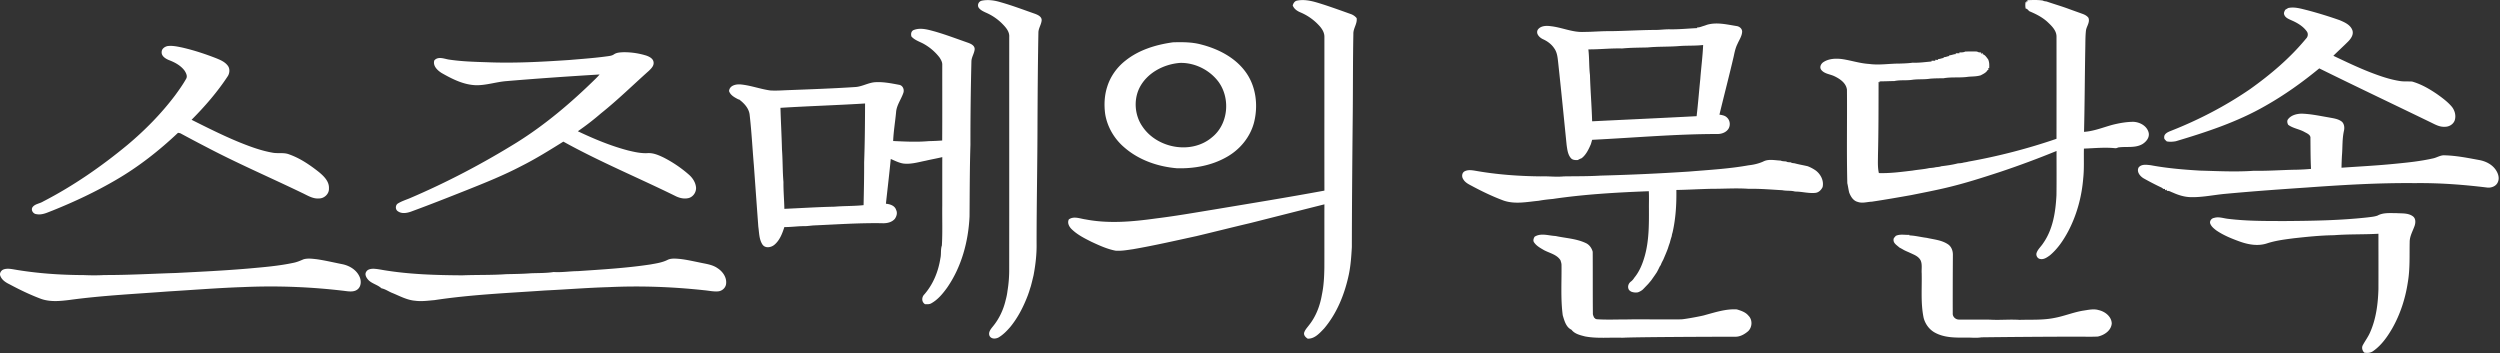 <?xml version="1.0" encoding="UTF-8" standalone="no"?>
<!-- Created with Inkscape (http://www.inkscape.org/) -->
<svg xmlns:inkscape="http://www.inkscape.org/namespaces/inkscape" xmlns:sodipodi="http://sodipodi.sourceforge.net/DTD/sodipodi-0.dtd" xmlns="http://www.w3.org/2000/svg" xmlns:svg="http://www.w3.org/2000/svg" width="332.178mm" height="46.914mm" viewBox="0 0 332.178 46.914" version="1.1" id="svg1" xml:space="preserve">
  <rect x="0" y="0" width="332.178" height="46.914" fill="#333333" stroke="none"/>
  <defs id="defs1"/>
  <g id="layer1" transform="translate(-40.434,-130.85)">
    <g id="g1" transform="matrix(0.664,0,0,0.664,40.435,130.85)">
      <path fill="#ffffff" d="m 196.427,0.146 c 1.29,-0.283 2.636,-0.06 3.885,0.322 2.317,0.655 4.568,1.517 6.84,2.308 0.566,0.22 1.312,0.562 1.29,1.279 -0.061,0.839 -0.62,1.564 -0.65,2.414 -0.112,6.014 -0.154,12.032 -0.182,18.049 -0.009,8.069 -0.184,16.134 -0.182,24.203 0.039,2.133 -0.212,4.257 -0.603,6.349 -0.179,0.748 -0.354,1.497 -0.558,2.237 -0.127,0.374 -0.242,0.752 -0.357,1.128 -0.069,0.184 -0.134,0.369 -0.194,0.553 -0.875,2.312 -2.001,4.557 -3.579,6.47 -0.694,0.795 -1.441,1.567 -2.362,2.096 -0.571,0.272 -1.344,0.315 -1.729,-0.279 -0.369,-0.715 0.19,-1.396 0.618,-1.925 1.262,-1.53 2.129,-3.363 2.574,-5.292 0.169,-0.611 0.298,-1.232 0.369,-1.861 a 25.54,25.54 0 0 0 0.339,-4.262 c 0.015,-15.512 0,-31.026 0.007,-46.539 0.084,-1.078 -0.702,-1.94 -1.405,-2.654 a 10.485,10.485 0 0 0 -3.309,-2.234 c -0.527,-0.251 -1.106,-0.512 -1.43,-1.022 -0.284,-0.536 0.043,-1.198 0.618,-1.34 z m 63.057,-0.009 c 1.824,-0.391 3.641,0.238 5.364,0.778 1.804,0.586 3.587,1.232 5.376,1.871 0.49,0.156 0.923,0.441 1.251,0.845 0.158,1.104 -0.685,2.021 -0.657,3.121 -0.106,5.307 -0.071,10.615 -0.123,15.924 -0.089,8.925 -0.166,17.85 -0.182,26.777 -0.104,1.815 -0.225,3.63 -0.59,5.415 -0.823,3.913 -2.349,7.771 -4.949,10.852 -0.892,0.927 -1.891,2.098 -3.296,2.051 -0.4,-0.264 -0.832,-0.67 -0.709,-1.201 0.177,-0.575 0.607,-1.014 0.959,-1.485 1.407,-1.759 2.226,-3.931 2.597,-6.139 0.372,-1.768 0.46,-3.583 0.488,-5.387 0.017,-4.223 -0.007,-8.447 0.011,-12.67 -4.938,1.242 -9.88,2.498 -14.818,3.745 -3.6,0.843 -7.185,1.755 -10.783,2.61 -4.218,0.919 -8.428,1.884 -12.683,2.621 -1.165,0.166 -2.342,0.387 -3.518,0.298 -1.694,-0.329 -3.278,-1.061 -4.832,-1.783 -1.376,-0.692 -2.783,-1.396 -3.899,-2.476 -0.532,-0.503 -0.972,-1.277 -0.607,-2.001 1.016,-0.718 2.252,-0.136 3.354,0.004 4.672,0.897 9.456,0.452 14.127,-0.199 3.881,-0.475 7.73,-1.154 11.589,-1.783 7.362,-1.23 14.731,-2.423 22.072,-3.78 -0.02,-10.243 0.002,-20.488 -0.004,-30.731 0.03,-0.968 -0.568,-1.805 -1.214,-2.466 A 10.705,10.705 0 0 0 260.229,2.48 c -0.661,-0.27 -1.294,-0.704 -1.549,-1.398 0.122,-0.413 0.359,-0.822 0.804,-0.945 z M 405.652,0.042 c 1.05,-0.041 2.105,-0.095 3.151,0.073 0.22,0.147 0.484,0.14 0.745,0.188 1.478,0.512 2.995,0.947 4.467,1.495 0.905,0.333 1.819,0.651 2.729,0.983 0.441,0.16 0.88,0.391 1.167,0.782 0.348,0.88 -0.365,1.673 -0.493,2.518 -0.121,1.059 -0.115,2.129 -0.132,3.194 -0.106,5.703 -0.117,11.408 -0.257,17.111 1.962,-0.127 3.805,-0.895 5.686,-1.407 1.344,-0.339 2.723,-0.584 4.114,-0.603 1.34,0.022 2.835,0.821 3.142,2.217 0.19,0.946 -0.508,1.785 -1.266,2.247 -1.474,0.851 -3.261,0.419 -4.871,0.674 a 1.127,1.127 0 0 1 -0.519,0.149 c -2.096,-0.229 -4.208,0 -6.308,0.073 -0.052,1.982 0.073,3.974 -0.141,5.951 -0.296,3.695 -1.29,7.354 -3.025,10.637 -0.947,1.768 -2.098,3.475 -3.646,4.774 -0.56,0.402 -1.228,0.89 -1.953,0.724 -0.553,-0.076 -0.892,-0.737 -0.698,-1.242 0.264,-0.726 0.88,-1.24 1.29,-1.882 1.98,-2.794 2.507,-6.306 2.677,-9.649 0.039,-2.946 0.013,-5.893 0.015,-8.839 a 184.232,184.232 0 0 1 -11.168,4.151 c -3.611,1.182 -7.233,2.349 -10.933,3.216 -2.338,0.553 -4.698,1.005 -7.053,1.476 -2.6,0.463 -5.204,0.914 -7.816,1.307 -0.947,0.035 -1.906,0.38 -2.831,0.037 -0.886,-0.225 -1.383,-1.068 -1.688,-1.861 -0.158,-0.62 -0.229,-1.256 -0.38,-1.874 -0.149,-6.235 -0.015,-12.475 -0.071,-18.708 -0.16,-1.336 -1.4,-2.174 -2.518,-2.706 -0.875,-0.421 -2.001,-0.46 -2.632,-1.279 -0.395,-0.534 -0.05,-1.227 0.45,-1.547 1.081,-0.7 2.438,-0.756 3.684,-0.605 1.822,0.261 3.585,0.867 5.431,0.977 2.036,0.285 4.08,-0.08 6.12,-0.071 0.88,-0.03 1.765,-0.056 2.639,-0.179 1.256,0.058 2.498,-0.136 3.747,-0.236 l 0.011,-0.149 c 0.246,0 0.499,-0.004 0.758,-0.011 l -0.032,-0.179 0.631,0.017 -0.095,-0.186 c 0.408,0.061 0.784,-0.188 1.195,-0.194 l -0.073,-0.186 c 0.408,0.082 0.774,-0.188 1.18,-0.201 l -0.058,-0.156 c 0.462,0.017 0.879,-0.236 1.346,-0.236 a 13.2,13.2 0 0 1 -0.022,-0.169 c 0.248,0.002 0.501,0.002 0.759,-0.002 l -0.028,-0.169 c 0.393,0.007 0.817,0.02 1.182,-0.171 0.784,-0.02 1.569,-0.022 2.358,-0.006 0.244,0.173 0.527,0.186 0.83,0.192 l -0.063,0.244 c 0.102,-0.03 0.307,-0.091 0.409,-0.123 l -0.069,0.216 c 0.512,0.132 0.791,0.638 1.106,1.026 0.266,0.566 0.251,1.193 0.218,1.802 l -0.223,-0.02 0.073,0.359 -0.164,0.007 c -0.287,0.536 -0.875,0.785 -1.381,1.061 -0.804,0.242 -1.647,0.218 -2.474,0.287 -1.642,0.255 -3.319,0.004 -4.955,0.298 -0.895,0.015 -1.791,0.011 -2.682,0.087 -1.204,0.197 -2.435,0.052 -3.641,0.233 -1.173,0.169 -2.39,-0.013 -3.546,0.246 -0.986,0.002 -1.969,0.06 -2.954,0.061 l 0.019,0.192 -0.208,-0.087 c -0.009,4.877 0.002,9.759 -0.119,14.634 0.002,1.204 -0.095,2.425 0.181,3.611 2.258,0.071 4.51,-0.24 6.751,-0.503 1.1,-0.192 2.226,-0.246 3.317,-0.497 0.436,-0.037 0.882,-0.063 1.314,-0.175 0.365,-0.048 0.752,-0.052 1.106,-0.195 1.117,-0.132 2.252,-0.294 3.337,-0.577 0.374,-0.017 0.761,-0.047 1.128,-0.158 0.315,-0.052 0.644,-0.099 0.959,-0.19 a 118.723,118.723 0 0 0 17.63,-4.566 c 0.015,-6.792 0.004,-13.582 0.002,-20.372 0.041,-1.305 -1.009,-2.26 -1.88,-3.08 -1.026,-0.916 -2.265,-1.537 -3.522,-2.062 -0.264,-0.168 -0.428,-0.542 -0.763,-0.534 a 3.261,3.261 0 0 1 -0.017,-1.32 l 0.227,0.063 -0.086,-0.272 0.311,0.101 z m 52.236,1.56 c 1.303,-0.281 2.597,0.149 3.855,0.452 a 85.557,85.557 0 0 1 6.425,1.979 c 1.016,0.43 2.215,0.944 2.582,2.087 0.244,0.862 -0.341,1.655 -0.914,2.232 -0.959,0.953 -1.958,1.861 -2.919,2.811 2.433,1.154 4.864,2.323 7.375,3.302 1.938,0.746 3.913,1.444 5.975,1.755 0.795,0.127 1.604,0.043 2.41,0.099 1.824,0.517 3.484,1.482 5.04,2.548 1.011,0.72 2.02,1.469 2.84,2.409 0.659,0.761 0.962,1.859 0.64,2.831 -0.298,0.804 -1.169,1.292 -2.003,1.262 -1.048,0.063 -1.969,-0.49 -2.876,-0.925 -7.402,-3.592 -14.842,-7.116 -22.221,-10.76 -3.388,2.792 -6.976,5.351 -10.805,7.51 -5.59,3.211 -11.749,5.234 -17.899,7.069 -0.605,0.11 -1.221,0.147 -1.822,0.03 -0.207,-0.236 -0.547,-0.43 -0.501,-0.789 -0.056,-0.756 0.769,-1.091 1.353,-1.323 5.563,-2.191 10.909,-4.968 15.842,-8.352 4.086,-2.915 7.966,-6.191 11.168,-10.075 0.393,-0.365 0.503,-0.981 0.194,-1.435 -0.733,-1.044 -1.869,-1.72 -3.017,-2.222 -0.575,-0.272 -1.299,-0.512 -1.524,-1.171 -0.136,-0.342 0.052,-0.679 0.214,-0.973 0.192,-0.117 0.391,-0.232 0.588,-0.351 z M 341.54,4.971 c 1.964,-0.588 4.007,-0.069 5.969,0.244 0.551,0.076 1.078,0.488 1.107,1.076 -0.02,0.919 -0.592,1.692 -0.94,2.509 -0.387,0.767 -0.566,1.608 -0.739,2.44 -0.908,3.911 -1.925,7.793 -2.866,11.697 0.525,0.095 1.107,0.168 1.5,0.575 0.672,0.592 0.754,1.712 0.199,2.409 -0.465,0.592 -1.228,0.864 -1.96,0.893 -8.421,-0.007 -16.815,0.75 -25.215,1.163 -0.08,0.292 -0.166,0.581 -0.249,0.869 -0.45,1.031 -0.936,2.1 -1.845,2.809 -0.268,0.104 -0.521,0.22 -0.761,0.365 -0.486,0.028 -1.031,0.022 -1.383,-0.367 -0.637,-0.726 -0.732,-1.737 -0.867,-2.651 -0.547,-5.431 -1.078,-10.861 -1.668,-16.287 -0.123,-1.042 -0.168,-2.157 -0.808,-3.04 -0.547,-0.838 -1.379,-1.441 -2.284,-1.845 -0.676,-0.324 -1.461,-1.1 -1,-1.897 0.575,-0.8 1.716,-0.823 2.604,-0.692 2.25,0.248 4.385,1.29 6.68,1.143 1.737,0.002 3.466,-0.177 5.204,-0.149 2.922,-0.035 5.833,-0.22 8.756,-0.244 1.121,0.026 2.23,-0.169 3.352,-0.123 1.772,0.011 3.533,-0.166 5.299,-0.246 l -0.017,-0.14 c 0.478,0.039 0.918,-0.192 1.374,-0.315 0.184,-0.057 0.37,-0.122 0.558,-0.196 m -5.364,4.232 c -2.155,0.188 -4.326,0.08 -6.479,0.294 -1.701,0.041 -3.406,0.035 -5.1,0.201 -2.258,-0.065 -4.504,0.201 -6.757,0.181 0.208,1.701 0.115,3.421 0.324,5.124 0.084,3.094 0.344,6.176 0.432,9.269 6.969,-0.342 13.938,-0.657 20.908,-1.024 0.292,-2.477 0.48,-4.968 0.737,-7.451 0.166,-2.265 0.475,-4.521 0.568,-6.79 -1.538,0.176 -3.092,0.092 -4.633,0.196 z M 182.896,5.985 c 1.361,-0.499 2.822,-0.047 4.162,0.315 2.221,0.635 4.38,1.463 6.559,2.221 0.603,0.216 1.405,0.536 1.422,1.294 -0.052,0.845 -0.612,1.567 -0.651,2.416 A 655.533,655.533 0 0 0 194.189,29 c -0.149,4.769 -0.141,9.543 -0.179,14.314 -0.235,5.031 -1.608,10.114 -4.508,14.282 -0.86,1.18 -1.82,2.353 -3.11,3.079 -0.387,0.246 -0.854,0.208 -1.288,0.197 -0.724,-0.445 -0.7,-1.415 -0.127,-1.973 1.75,-2.014 2.786,-4.557 3.192,-7.177 0.212,-0.862 0.011,-1.759 0.305,-2.602 0.158,-2.671 0.041,-5.353 0.078,-8.028 0.002,-3.216 -0.004,-6.435 0.004,-9.651 -1.094,0.268 -2.208,0.456 -3.304,0.715 -1.487,0.292 -2.987,0.761 -4.519,0.566 -0.879,-0.147 -1.677,-0.564 -2.487,-0.912 -0.289,2.991 -0.646,5.973 -0.97,8.96 0.81,0.073 1.783,0.374 2.046,1.245 0.296,0.583 0.099,1.26 -0.255,1.768 -0.624,0.739 -1.657,0.931 -2.576,0.884 -4.545,-0.078 -9.08,0.246 -13.614,0.439 -0.618,0.037 -1.23,0.145 -1.846,0.149 -1.362,-0.019 -2.712,0.203 -4.074,0.179 -0.419,1.295 -0.925,2.66 -2.005,3.555 -0.664,0.553 -1.82,0.752 -2.377,-0.056 -0.689,-1.048 -0.651,-2.364 -0.83,-3.559 -0.303,-4.101 -0.594,-8.199 -0.89,-12.298 -0.292,-3.414 -0.462,-6.839 -0.862,-10.245 -0.21,-1.273 -1.163,-2.245 -2.161,-2.98 v 0.08 c -0.767,-0.411 -1.644,-0.819 -1.945,-1.709 0.121,-1.191 1.504,-1.433 2.477,-1.309 1.954,0.207 3.81,0.918 5.753,1.184 1.174,0.082 2.355,-0.015 3.529,-0.058 4.549,-0.175 9.098,-0.329 13.64,-0.633 1.344,-0.13 2.548,-0.89 3.903,-0.96 1.591,-0.087 3.168,0.233 4.724,0.523 0.748,0.117 1.091,0.953 0.852,1.625 -0.443,1.309 -1.361,2.468 -1.454,3.885 -0.179,1.913 -0.506,3.818 -0.584,5.74 2.371,0.106 4.752,0.238 7.123,0.02 a 46.512,46.512 0 0 0 2.688,-0.123 c 0.032,-5.042 0.007,-10.088 0.013,-15.133 0.03,-0.553 -0.268,-1.044 -0.553,-1.491 a 10.397,10.397 0 0 0 -3.296,-2.788 c -0.8,-0.411 -1.694,-0.7 -2.312,-1.389 -0.165,-0.507 -0.062,-1.14 0.506,-1.33 m -26.724,15.594 c 0.082,2.786 0.235,5.569 0.307,8.356 0.162,2.163 0.106,4.335 0.294,6.496 -0.02,1.789 0.149,3.574 0.182,5.361 3.345,-0.147 6.686,-0.363 10.033,-0.432 1.936,-0.164 3.885,-0.099 5.819,-0.307 0.063,-2.85 0.123,-5.701 0.112,-8.553 0.145,-3.927 0.171,-7.86 0.186,-11.792 -5.64,0.352 -11.293,0.518 -16.933,0.871 z" id="path1"/>
      <path fill="#ffffff" d="m 225.174,12.161 c 2.712,-2.187 6.155,-3.226 9.556,-3.695 1.876,-0.048 3.78,-0.058 5.608,0.432 3.436,0.879 6.839,2.608 8.951,5.545 2.075,2.876 2.505,6.695 1.647,10.083 -0.769,2.924 -2.827,5.411 -5.448,6.881 -3.015,1.731 -6.565,2.362 -10.008,2.26 -3.771,-0.322 -7.544,-1.617 -10.435,-4.115 -2.018,-1.692 -3.455,-4.093 -3.885,-6.701 -0.255,-1.83 -0.168,-3.73 0.402,-5.497 0.637,-2.047 1.931,-3.869 3.612,-5.193 m 10.987,0.425 c -3.319,0.24 -6.729,2.036 -8.207,5.119 -1.132,2.416 -0.866,5.426 0.657,7.615 2.939,4.387 9.822,5.644 13.915,2.154 3.282,-2.613 3.734,-7.81 1.284,-11.131 -1.765,-2.348 -4.708,-3.819 -7.649,-3.757 z M 32.351,10.374 C 32.366,9.75 32.962,9.343 33.52,9.22 c 0.979,-0.13 1.956,0.091 2.911,0.287 2.306,0.525 4.562,1.266 6.766,2.124 0.849,0.342 1.752,0.713 2.334,1.454 0.497,0.583 0.454,1.463 0.086,2.1 -2.088,3.19 -4.597,6.085 -7.283,8.785 3.17,1.588 6.343,3.183 9.627,4.527 2.113,0.849 4.266,1.649 6.518,2.046 1.126,0.233 2.315,-0.082 3.406,0.359 2.176,0.772 4.11,2.094 5.912,3.512 1.001,0.832 2.109,1.887 2.025,3.306 0.054,1.074 -0.925,1.997 -1.977,1.993 -1.247,0.11 -2.323,-0.611 -3.403,-1.113 -6.49,-3.134 -13.121,-5.98 -19.494,-9.355 A 292.1,292.1 0 0 1 36.285,26.777 C 36.084,26.645 35.849,26.608 35.617,26.578 31.833,30.152 27.708,33.392 23.2,36.006 19.15,38.375 14.891,40.373 10.539,42.124 9.505,42.51 8.442,43.08 7.3,42.856 6.649,42.817 6.116,42.033 6.518,41.449 7.011,40.79 7.931,40.753 8.595,40.338 14.65,37.22 20.282,33.317 25.524,28.982 c 3.501,-2.937 6.729,-6.217 9.487,-9.867 0.795,-1.081 1.577,-2.178 2.235,-3.349 0.313,-0.523 -0.006,-1.134 -0.289,-1.591 -0.772,-1.068 -1.975,-1.705 -3.183,-2.161 -0.673,-0.288 -1.507,-0.795 -1.423,-1.64 z m 90.513,0.494 c 0.549,-0.369 1.232,-0.383 1.869,-0.417 a 14.96,14.96 0 0 1 4.631,0.683 c 0.599,0.223 1.325,0.579 1.416,1.292 0.117,0.737 -0.469,1.288 -0.946,1.753 -3.181,2.831 -6.221,5.828 -9.552,8.484 a 52.982,52.982 0 0 1 -4.655,3.6 c 3.244,1.539 6.576,2.932 10.055,3.844 1.277,0.309 2.58,0.607 3.903,0.536 1.132,-0.076 2.202,0.396 3.201,0.875 a 24.716,24.716 0 0 1 5.093,3.455 c 0.743,0.657 1.323,1.562 1.405,2.57 0.054,1.003 -0.689,2.003 -1.705,2.135 -0.869,0.149 -1.746,-0.097 -2.513,-0.497 -7.427,-3.652 -15.094,-6.825 -22.336,-10.84 -2.742,1.709 -5.487,3.421 -8.376,4.875 -3.544,1.859 -7.263,3.35 -10.976,4.832 -3.706,1.47 -7.414,2.937 -11.159,4.309 -0.823,0.287 -1.833,0.463 -2.591,-0.076 -0.558,-0.329 -0.54,-1.249 0.013,-1.573 0.705,-0.432 1.495,-0.691 2.26,-0.998 7.449,-3.174 14.641,-6.948 21.526,-11.209 5.733,-3.583 10.911,-7.989 15.73,-12.717 0.287,-0.283 0.571,-0.57 0.828,-0.88 -6.241,0.378 -12.48,0.806 -18.714,1.333 -1.995,0.168 -3.929,0.83 -5.941,0.817 -2.526,-0.056 -4.836,-1.234 -6.982,-2.459 -0.825,-0.53 -1.761,-1.405 -1.444,-2.496 0.724,-0.862 1.915,-0.359 2.835,-0.192 2.522,0.389 5.078,0.465 7.626,0.545 5.53,0.229 11.064,-0.078 16.579,-0.447 2.552,-0.218 5.106,-0.396 7.644,-0.75 0.44,-0.064 0.907,-0.112 1.276,-0.387 z m 335.03,12.938 c 0.618,-0.769 1.67,-1.027 2.615,-1.065 1.828,0.045 3.624,0.434 5.42,0.741 0.934,0.186 1.966,0.268 2.731,0.899 0.473,0.49 0.521,1.215 0.367,1.846 -0.346,1.584 -0.249,3.209 -0.382,4.815 a 55.718,55.718 0 0 0 -0.093,2.52 c 3.615,-0.255 7.237,-0.434 10.844,-0.802 2.477,-0.24 4.964,-0.499 7.397,-1.048 0.819,-0.145 1.536,-0.694 2.396,-0.631 2.308,0.058 4.584,0.512 6.85,0.931 1.349,0.229 2.704,0.899 3.451,2.088 0.426,0.67 0.696,1.549 0.359,2.314 -0.313,0.83 -1.266,1.199 -2.094,1.124 -4.813,-0.592 -9.66,-0.955 -14.513,-0.893 -7.22,-0.071 -14.431,0.359 -21.625,0.879 -5.509,0.37 -11.019,0.767 -16.517,1.282 -2.237,0.221 -4.458,0.698 -6.714,0.644 -1.253,-0.026 -2.463,-0.4 -3.594,-0.914 -0.398,-0.132 -0.785,-0.43 -1.217,-0.32 l 0.063,-0.251 c -0.101,0.024 -0.302,0.073 -0.404,0.095 v -0.259 a 13.47,13.47 0 0 0 -0.288,0.019 c -0.127,-0.089 -0.248,-0.177 -0.365,-0.261 a 55.689,55.689 0 0 1 -3.644,-1.88 c -0.707,-0.426 -1.418,-1.292 -0.996,-2.148 0.568,-0.745 1.619,-0.558 2.433,-0.471 3.25,0.609 6.55,0.884 9.848,1.08 3.6,0.095 7.207,0.29 10.809,0.032 2.857,0.06 5.709,-0.175 8.566,-0.212 a 42.02,42.02 0 0 0 2.855,-0.164 c -0.106,-2.034 -0.097,-4.069 -0.119,-6.105 0.099,-0.73 -0.722,-1.011 -1.229,-1.303 -1.033,-0.571 -2.269,-0.704 -3.222,-1.416 -0.193,-0.364 -0.288,-0.831 0.012,-1.166 z m -105.102,8.538 c 1.085,-0.588 2.355,-0.253 3.523,-0.212 0.348,0.158 0.735,0.143 1.117,0.175 0.266,0.201 0.62,0.138 0.938,0.184 0.21,0.179 0.497,0.136 0.759,0.192 0.849,0.233 1.724,0.372 2.582,0.575 a 7.336,7.336 0 0 1 1.688,0.903 c 0.966,0.765 1.603,2.023 1.318,3.27 -0.283,0.609 -0.826,1.132 -1.526,1.171 -1.336,0.121 -2.649,-0.279 -3.981,-0.268 -0.83,-0.242 -1.707,-0.095 -2.544,-0.272 -2.239,-0.119 -4.475,-0.326 -6.719,-0.275 -2.479,-0.182 -4.964,0.004 -7.445,-0.006 -2.353,0.052 -4.698,0.195 -7.051,0.235 0.043,2.844 -0.125,5.707 -0.756,8.488 a 4.12,4.12 0 0 0 -0.173,0.752 c -0.143,0.432 -0.272,0.867 -0.378,1.309 -0.138,0.367 -0.262,0.735 -0.374,1.109 -0.274,0.758 -0.601,1.493 -0.914,2.234 -0.186,0.376 -0.406,0.739 -0.532,1.141 a 1.924,1.924 0 0 0 -0.188,0.267 c -0.058,0.099 -0.092,0.177 -0.104,0.203 a 16.91,16.91 0 0 1 -0.492,0.963 33.177,33.177 0 0 1 -0.825,1.198 6.158,6.158 0 0 1 -0.609,0.792 l -0.141,0.173 -0.169,0.195 -0.925,0.962 -0.16,0.16 a 3.076,3.076 0 0 1 -0.765,0.461 l -0.195,0.075 a 2.489,2.489 0 0 1 -1.394,-0.162 l -0.345,-0.267 a 1.158,1.158 0 0 1 -0.21,-0.55 c -0.024,-0.23 0.029,-0.405 0.054,-0.487 0.13,-0.414 0.436,-0.651 0.565,-0.739 a 2.804,2.804 0 0 0 0.61,-0.714 c 1.055,-1.268 1.672,-2.835 2.111,-4.408 0.838,-3.034 0.832,-6.208 0.821,-9.329 -0.015,-1.193 0.041,-2.388 -0.024,-3.579 -6.423,0.246 -12.86,0.611 -19.218,1.55 -0.94,0.084 -1.88,0.19 -2.805,0.361 -2.338,0.225 -4.767,0.75 -7.058,-0.045 -2.064,-0.767 -4.059,-1.714 -6.005,-2.745 -0.739,-0.415 -1.612,-0.746 -2.051,-1.521 -0.344,-0.488 -0.288,-1.279 0.274,-1.58 0.676,-0.354 1.463,-0.227 2.183,-0.106 4.292,0.758 8.651,1.074 13.007,1.117 1.55,-0.065 3.103,0.169 4.653,0.002 2.474,-0.037 4.951,-0.002 7.421,-0.158 a 440.71,440.71 0 0 0 17.722,-0.812 c 3.959,-0.329 7.942,-0.547 11.857,-1.251 0.98,-0.104 1.963,-0.331 2.873,-0.731 z m 122.976,10.79 c 1.137,-0.625 2.483,-0.477 3.736,-0.486 1.134,0.086 2.423,-0.073 3.38,0.676 0.54,0.441 0.499,1.232 0.303,1.837 -0.361,1.048 -0.97,2.044 -0.994,3.181 -0.061,2.723 0.093,5.467 -0.376,8.166 -0.488,3.226 -1.511,6.386 -3.129,9.228 -0.979,1.686 -2.146,3.335 -3.751,4.478 -0.527,0.411 -1.217,0.473 -1.846,0.339 -0.382,-0.404 -0.557,-0.998 -0.266,-1.504 0.475,-0.88 1.089,-1.686 1.478,-2.617 1.182,-2.693 1.55,-5.668 1.636,-8.583 0.015,-3.691 0.004,-7.384 0,-11.075 -2.963,0.168 -5.936,0.06 -8.897,0.292 -2.69,0.035 -5.366,0.316 -8.037,0.609 -1.817,0.235 -3.645,0.46 -5.39,1.033 -1.843,0.603 -3.819,0.22 -5.588,-0.434 -1.588,-0.581 -3.172,-1.23 -4.566,-2.196 -0.488,-0.383 -1.018,-0.806 -1.202,-1.418 -0.104,-0.49 0.298,-0.985 0.784,-1.054 0.905,-0.298 1.837,0.067 2.749,0.171 3.834,0.475 7.708,0.45 11.57,0.452 5.452,-0.037 10.915,-0.13 16.339,-0.722 0.69,-0.09 1.403,-0.137 2.067,-0.373 z" id="path2"/>
      <path fill="#ffffff" d="m 307.089,47.368 c 1.266,-0.802 2.805,-0.201 4.186,-0.143 2.006,0.436 4.132,0.514 6.018,1.398 0.73,0.318 1.217,1 1.418,1.757 0.028,4.104 -0.004,8.212 0.034,12.318 -0.019,0.303 0.127,0.573 0.242,0.847 0,0 0.225,0.185 0.236,0.235 l 0.294,0.101 c 2.014,0.134 4.034,0.034 6.051,0.043 1.796,-0.06 9,0.032 10.805,-0.022 0.784,-0.011 4.56,-0.733 4.798,-0.856 2.085,-0.558 4.203,-1.268 6.39,-1.134 0.834,0.262 1.722,0.538 2.302,1.24 0.854,0.821 0.802,2.291 -0.032,3.108 -0.735,0.635 -1.668,1.169 -2.667,1.117 -4.339,0.006 -19.981,0.058 -22.518,0.21 -2.476,-0.102 -4.985,0.195 -7.432,-0.259 -0.977,-0.249 -2.118,-0.499 -2.749,-1.348 -1.102,-0.499 -1.426,-1.83 -1.75,-2.891 -0.443,-3.345 -0.199,-6.729 -0.246,-10.09 -0.002,-0.32 -0.119,-0.618 -0.205,-0.918 -0.72,-1.152 -2.161,-1.42 -3.285,-2.021 -0.737,-0.43 -1.534,-0.852 -2.016,-1.582 -0.231,-0.362 -0.073,-0.779 0.126,-1.11 z m 72.257,-0.162 c 0.851,-0.415 1.807,-0.162 2.714,-0.218 l 0.026,0.117 c 1.169,0.041 2.306,0.35 3.466,0.49 1.439,0.328 3,0.441 4.257,1.294 0.676,0.447 0.981,1.286 0.977,2.074 -0.024,3.916 -0.039,7.836 -0.028,11.752 -0.047,0.678 0.583,1.242 1.242,1.234 2.053,0.03 4.11,-0.011 6.167,0.013 1.98,0.132 3.963,-0.093 5.947,0.045 2.351,-0.071 4.732,0.084 7.053,-0.4 1.926,-0.361 3.751,-1.126 5.688,-1.446 1.013,-0.14 2.064,-0.415 3.079,-0.115 1.277,0.283 2.585,1.266 2.641,2.671 -0.108,1.439 -1.491,2.345 -2.783,2.628 -1.437,0.071 -2.879,0.013 -4.316,0.019 -6.328,0.015 -12.655,0.058 -18.982,0.136 -1.05,0.186 -2.109,0.019 -3.164,0.056 -2.061,0.013 -4.251,0.037 -6.111,-0.979 -1.139,-0.605 -1.949,-1.709 -2.28,-2.945 -0.62,-2.945 -0.326,-5.966 -0.396,-8.951 -0.06,-0.856 0.151,-1.779 -0.218,-2.584 -0.264,-0.514 -0.758,-0.86 -1.264,-1.106 a 44.954,44.954 0 0 0 -1.664,-0.754 c -0.095,-0.047 -0.283,-0.14 -0.378,-0.184 a 17.225,17.225 0 0 0 -0.953,-0.53 c -0.458,-0.437 -1.204,-0.825 -1.154,-1.547 -0.043,-0.329 0.272,-0.526 0.434,-0.77 z M 60.712,51.897 c 0.847,-0.257 1.744,-0.119 2.608,-0.034 1.74,0.251 3.453,0.659 5.176,1.003 1.433,0.287 2.853,1.139 3.456,2.52 0.376,0.817 0.337,1.958 -0.432,2.541 -0.577,0.456 -1.362,0.423 -2.053,0.35 a 124.056,124.056 0 0 0 -20.832,-0.83 c -4.986,0.168 -9.96,0.57 -14.939,0.869 -6.606,0.506 -13.234,0.81 -19.803,1.707 -1.887,0.233 -3.862,0.43 -5.694,-0.222 C 6.042,58.993 3.963,57.994 1.934,56.905 1.171,56.538 0.372,56.039 0.065,55.206 c -0.214,-0.49 0.119,-1.04 0.564,-1.256 0.635,-0.264 1.335,-0.169 1.993,-0.065 4.67,0.819 9.416,1.143 14.155,1.163 1.366,0.06 2.734,0.071 4.099,-0.011 4.785,0.015 9.562,-0.266 14.34,-0.411 4.905,-0.248 9.809,-0.482 14.703,-0.908 2.932,-0.266 5.88,-0.503 8.765,-1.119 0.709,-0.134 1.373,-0.414 2.028,-0.702 z m 72.892,0.095 c 0.482,-0.231 1.031,-0.259 1.558,-0.24 1.608,0.063 3.175,0.445 4.746,0.758 1.26,0.287 2.617,0.402 3.702,1.173 1.001,0.651 1.817,1.798 1.692,3.041 -0.05,0.832 -0.778,1.506 -1.593,1.578 -0.934,0.082 -1.859,-0.141 -2.785,-0.223 -6.358,-0.689 -12.771,-0.923 -19.161,-0.62 -4.229,0.119 -8.445,0.467 -12.67,0.664 -7.395,0.514 -14.818,0.819 -22.155,1.932 -1.286,0.106 -2.582,0.3 -3.87,0.123 -1.616,-0.13 -3.058,-0.931 -4.53,-1.537 -0.752,-0.283 -1.416,-0.797 -2.213,-0.951 -0.815,-0.776 -2.1,-0.944 -2.794,-1.88 -0.298,-0.382 -0.56,-0.947 -0.264,-1.403 0.257,-0.506 0.888,-0.618 1.403,-0.631 0.813,0.02 1.614,0.205 2.416,0.328 5.107,0.817 10.288,0.959 15.449,0.99 2.915,-0.119 5.839,-0.022 8.752,-0.231 1.66,-0.041 3.322,-0.05 4.979,-0.184 1.511,-0.054 3.032,-0.013 4.53,-0.248 1.608,0.108 3.207,-0.162 4.813,-0.177 4.852,-0.329 9.718,-0.607 14.533,-1.335 1.174,-0.213 2.386,-0.38 3.462,-0.927 z" id="path3"/>
    </g>
  </g>
</svg>
